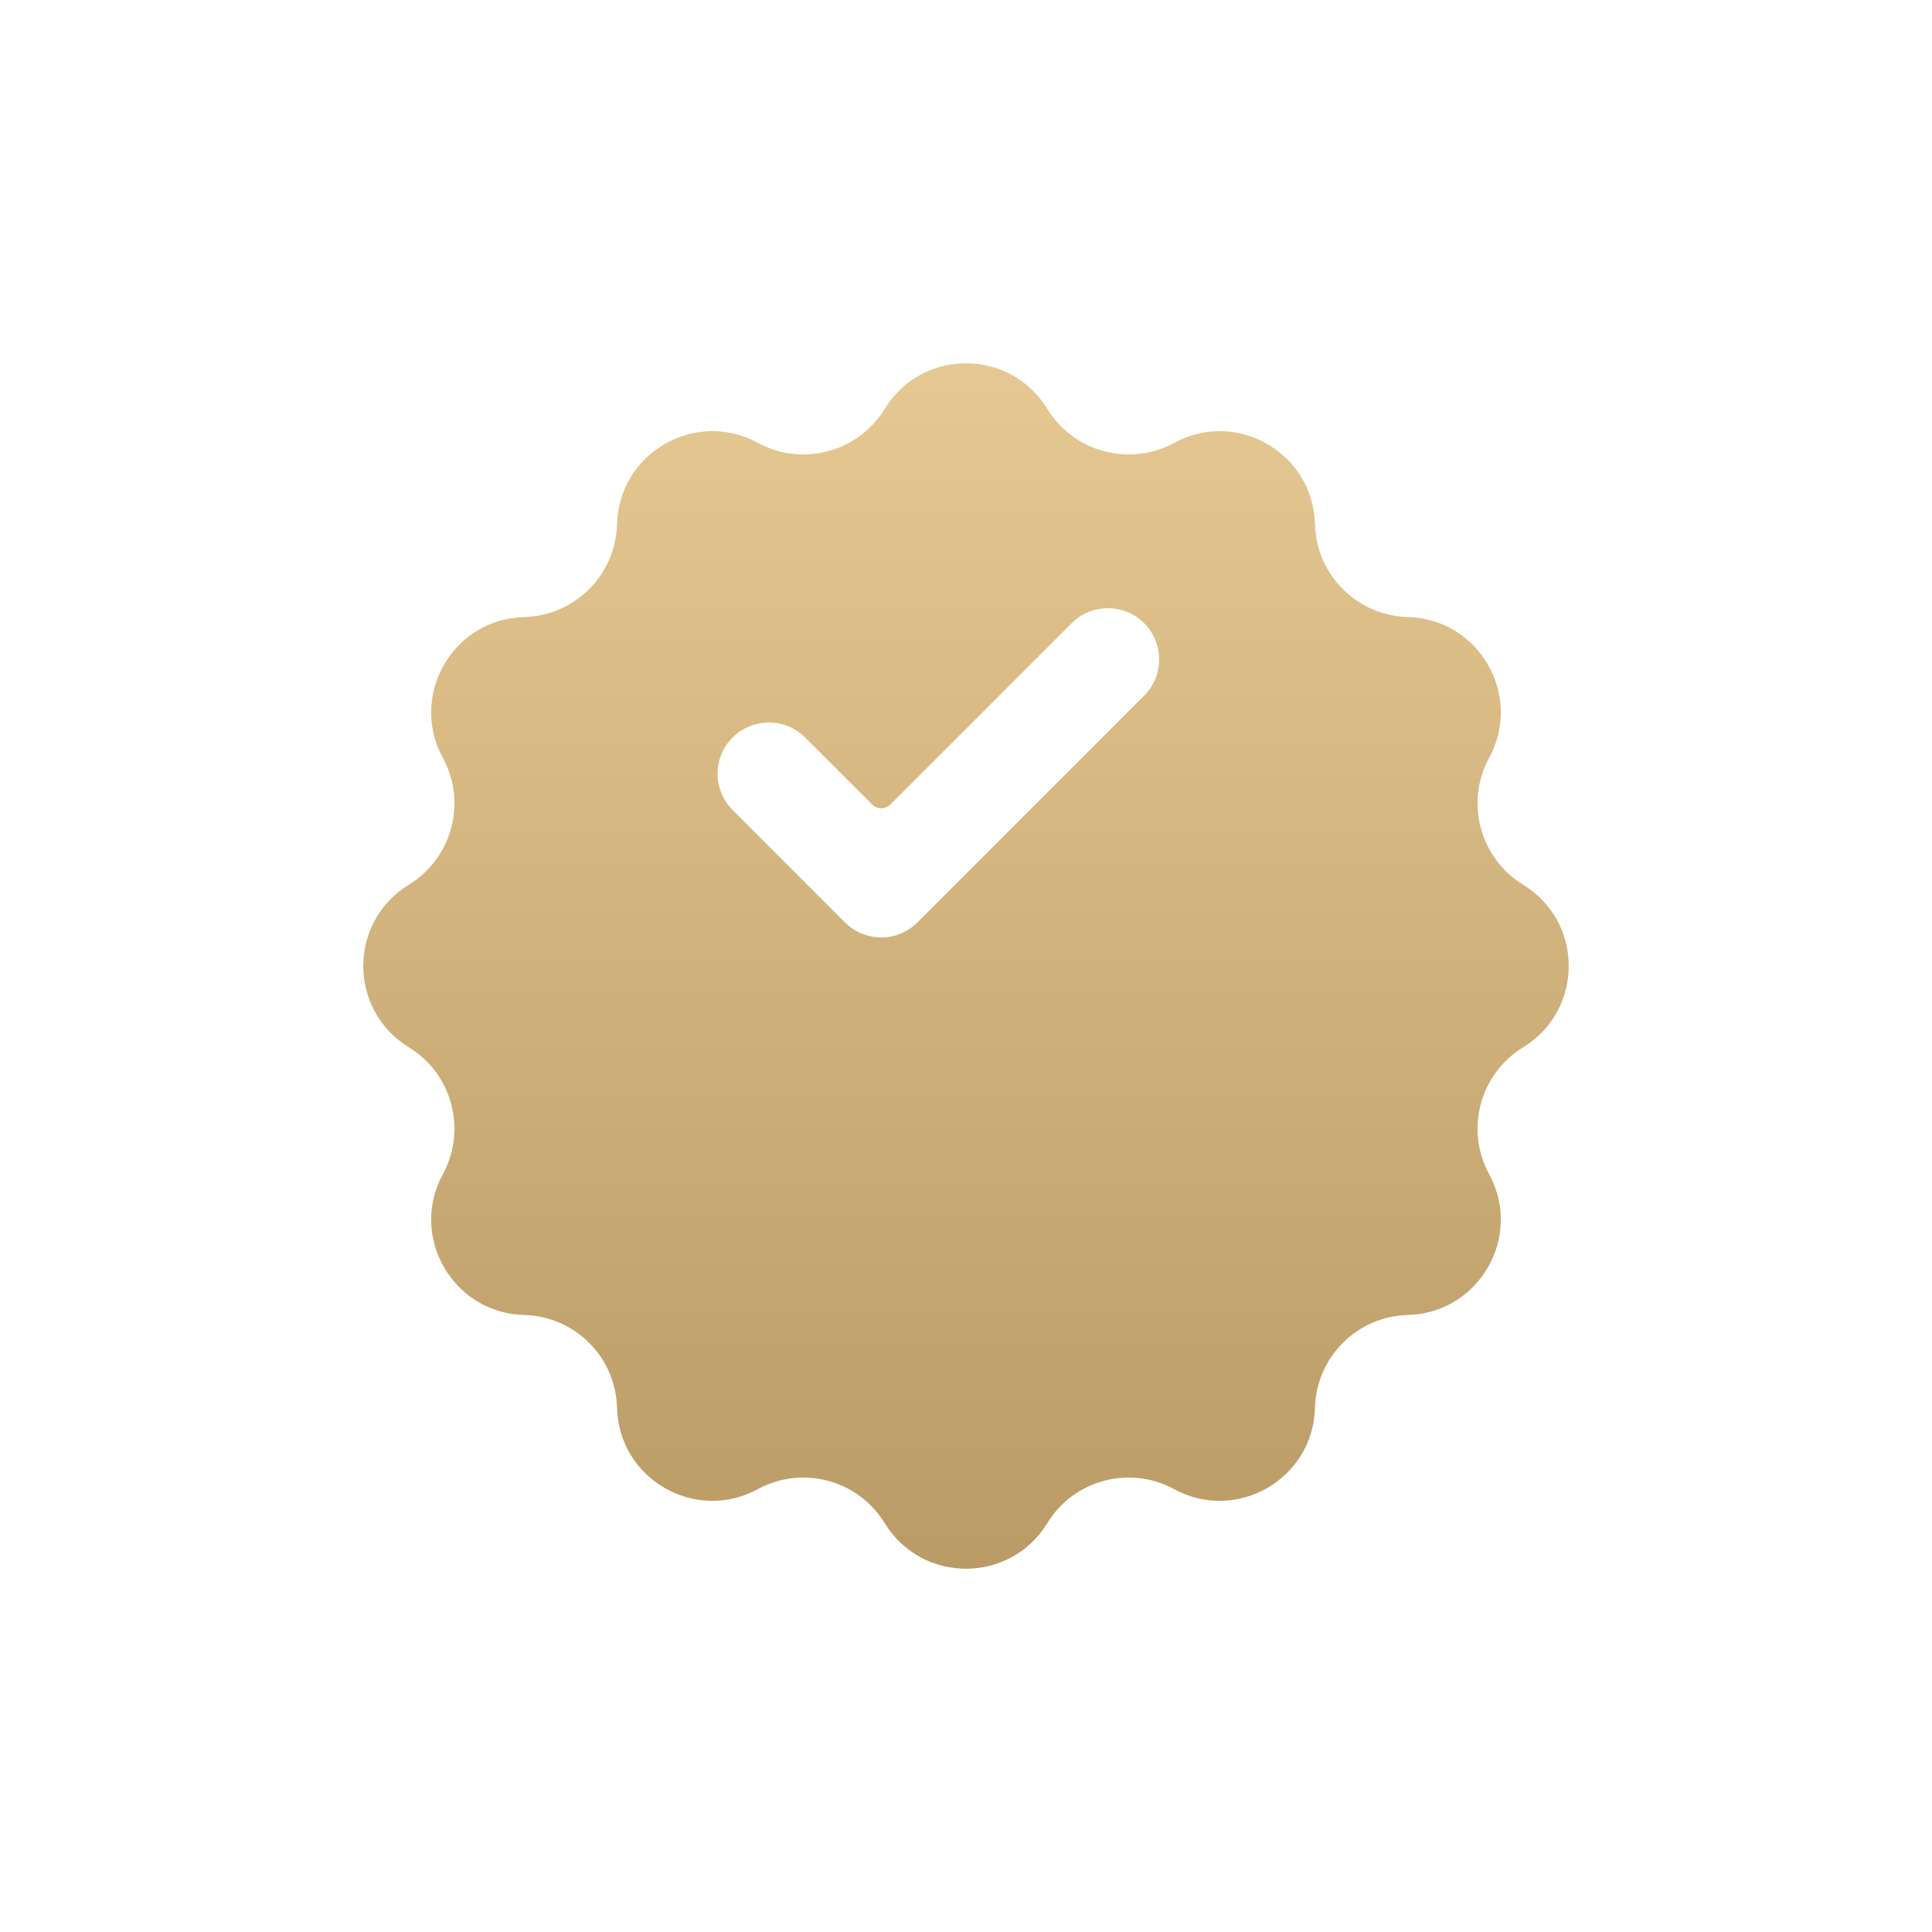 <?xml version="1.0" encoding="UTF-8"?> <svg xmlns="http://www.w3.org/2000/svg" width="35" height="35" viewBox="0 0 35 35" fill="none"> <g filter="url(#filter0_d)"> <path d="M16.027 3.407C16.701 2.306 18.299 2.306 18.973 3.407C19.453 4.191 20.463 4.462 21.271 4.023C22.404 3.406 23.789 4.206 23.822 5.496C23.846 6.415 24.585 7.154 25.504 7.178C26.794 7.211 27.594 8.596 26.977 9.729C26.538 10.537 26.809 11.547 27.593 12.027C28.694 12.701 28.694 14.299 27.593 14.973C26.809 15.453 26.538 16.463 26.977 17.271C27.594 18.404 26.794 19.789 25.504 19.822C24.585 19.846 23.846 20.585 23.822 21.504C23.789 22.794 22.404 23.594 21.271 22.977C20.463 22.538 19.453 22.809 18.973 23.593C18.299 24.694 16.701 24.694 16.027 23.593C15.547 22.809 14.537 22.538 13.729 22.977C12.595 23.594 11.211 22.794 11.178 21.504C11.155 20.585 10.415 19.846 9.496 19.822C8.206 19.789 7.406 18.404 8.023 17.271C8.462 16.463 8.191 15.453 7.407 14.973C6.306 14.299 6.306 12.701 7.407 12.027C8.191 11.547 8.462 10.537 8.023 9.729C7.406 8.596 8.206 7.211 9.496 7.178C10.415 7.154 11.155 6.415 11.178 5.496C11.211 4.206 12.595 3.406 13.729 4.023C14.537 4.462 15.547 4.191 16.027 3.407Z" fill="url(#paint0_linear)"></path> </g> <path d="M16.621 16.71C16.259 17.073 15.67 17.073 15.307 16.71L13.272 14.674C12.909 14.312 12.909 13.723 13.272 13.361C13.635 12.998 14.223 12.998 14.586 13.361L15.799 14.573C15.89 14.665 16.039 14.665 16.13 14.573L19.414 11.29C19.777 10.927 20.365 10.927 20.728 11.29C20.902 11.464 21 11.7 21 11.946C21 12.193 20.902 12.429 20.728 12.603L16.621 16.71Z" fill="white"></path> <defs> <filter id="filter0_d" x="0.582" y="0.582" width="33.837" height="33.837" filterUnits="userSpaceOnUse" color-interpolation-filters="sRGB"> <feFlood flood-opacity="0" result="BackgroundImageFix"></feFlood> <feColorMatrix in="SourceAlpha" type="matrix" values="0 0 0 0 0 0 0 0 0 0 0 0 0 0 0 0 0 0 127 0" result="hardAlpha"></feColorMatrix> <feOffset dy="4"></feOffset> <feGaussianBlur stdDeviation="3"></feGaussianBlur> <feColorMatrix type="matrix" values="0 0 0 0 0.804 0 0 0 0 0.677 0 0 0 0 0.462 0 0 0 0.3 0"></feColorMatrix> <feBlend mode="normal" in2="BackgroundImageFix" result="effect1_dropShadow"></feBlend> <feBlend mode="normal" in="SourceGraphic" in2="effect1_dropShadow" result="shape"></feBlend> </filter> <linearGradient id="paint0_linear" x1="17.347" y1="1" x2="17.347" y2="26" gradientUnits="userSpaceOnUse"> <stop stop-color="#E9CB96"></stop> <stop offset="1" stop-color="#B79862"></stop> </linearGradient> </defs> </svg> 